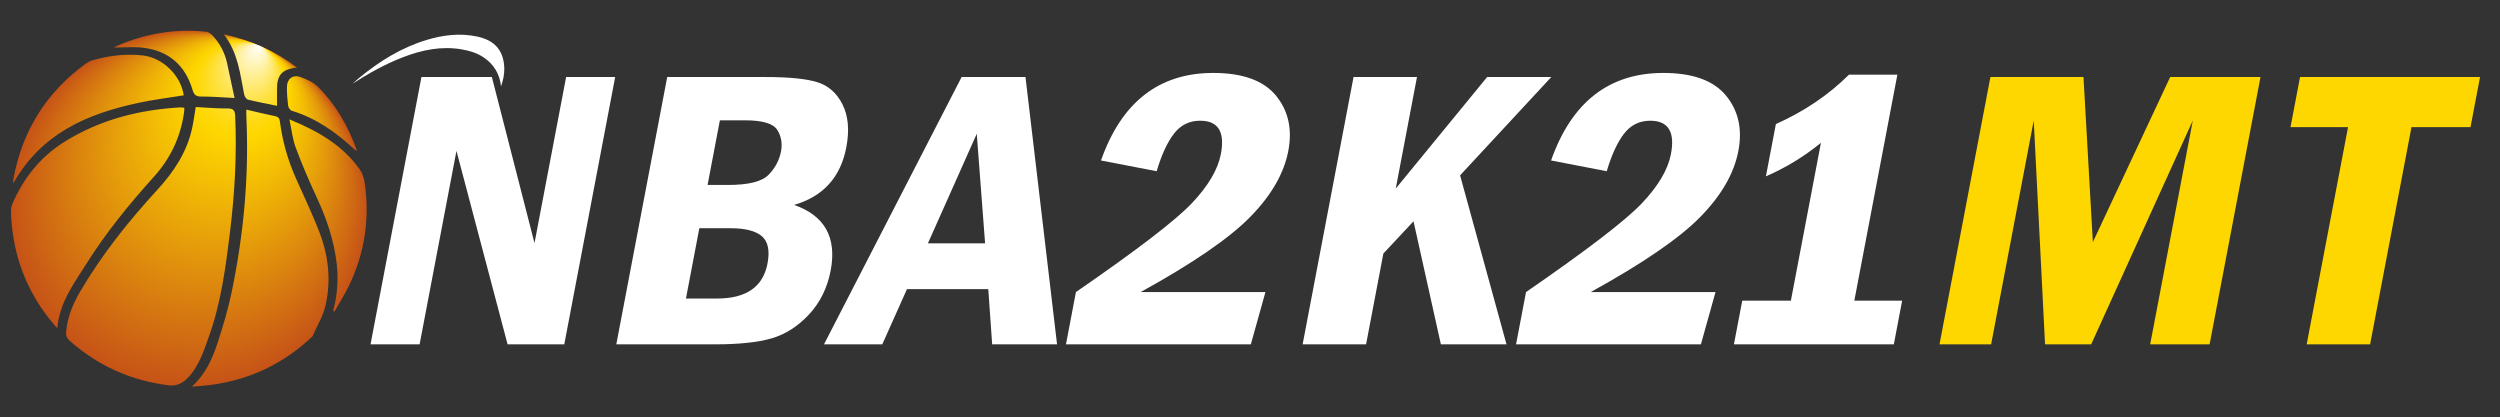 <?xml version="1.0" encoding="utf-8"?>
<!-- Generator: Adobe Illustrator 16.0.0, SVG Export Plug-In . SVG Version: 6.00 Build 0)  -->
<!DOCTYPE svg PUBLIC "-//W3C//DTD SVG 1.1//EN" "http://www.w3.org/Graphics/SVG/1.1/DTD/svg11.dtd">
<svg version="1.1" id="图层_1" xmlns="http://www.w3.org/2000/svg" xmlns:xlink="http://www.w3.org/1999/xlink" x="0px" y="0px"
	 width="227.667px" height="38px" viewBox="0 0 227.667 38" enable-background="new 0 0 227.667 38" xml:space="preserve">
<rect x="0" y="0" width="227.667" height="38" fill="#333333" stroke="none"/>
<g>
	<path fill-rule="evenodd" clip-rule="evenodd" fill="#FFFFFF" d="M45.629,7.86c-0.126-1.114-0.64-1.985-1.556-2.612
		c-0.617-0.423-1.316-0.631-2.046-0.755c-1.841-0.312-3.592,0.054-5.302,0.708c-1.63,0.624-3.143,1.474-4.616,2.416
		c0.2-0.175,0.395-0.354,0.599-0.521c1.837-1.514,3.832-2.757,6.128-3.453c1.522-0.462,3.073-0.65,4.649-0.308
		c1.142,0.248,2.023,0.834,2.327,2.033C46.027,6.208,45.917,7.047,45.629,7.86z"/>
</g>
<g>
	<path fill="#FFFFFF" d="M38.379,7.015h6.414l3.882,15.124l2.88-15.124h4.467l-4.635,24.344h-5.162l-4.657-17.619l-3.356,17.619
		h-4.469L38.379,7.015z"/>
	<path fill="#FFFFFF" d="M60.761,7.015h8.976c2.105,0,3.665,0.155,4.678,0.465c1.014,0.309,1.783,0.986,2.311,2.033
		c0.525,1.046,0.642,2.348,0.344,3.905c-0.519,2.722-2.104,4.471-4.754,5.243c2.792,0.975,3.902,2.966,3.33,5.975
		c-0.302,1.581-0.96,2.915-1.975,4.003c-1.018,1.088-2.154,1.813-3.411,2.176c-1.257,0.363-2.977,0.544-5.159,0.544h-8.976
		L60.761,7.015z M62.467,27.186h2.832c2.658,0,4.189-1.062,4.594-3.184c0.224-1.181,0.051-2.012-0.518-2.495
		c-0.569-0.482-1.522-0.724-2.857-0.724h-2.832L62.467,27.186z M64.437,16.843h1.868c1.862,0,3.092-0.31,3.691-0.929
		c0.6-0.618,0.974-1.325,1.127-2.122c0.14-0.736,0.024-1.394-0.347-1.971c-0.372-0.576-1.347-0.864-2.927-0.864h-2.291
		L64.437,16.843z"/>
	<path fill="#FFFFFF" d="M87.571,7.015h5.817l2.875,24.344h-5.909l-0.354-5.028h-7.406l-2.247,5.028h-5.309L87.571,7.015z
		 M89.709,22.157l-0.758-9.975l-4.448,9.975H89.709z"/>
	<path fill="#FFFFFF" d="M105.335,15.593l-5.072-0.979c1.872-5.314,5.281-7.972,10.224-7.972c2.671,0,4.572,0.686,5.705,2.059
		c1.131,1.374,1.508,3.052,1.13,5.039c-0.39,2.045-1.542,4.045-3.455,6c-1.913,1.957-5.244,4.241-9.992,6.857h11.364l-1.33,4.762
		H97.074l0.907-4.762c5.542-3.816,9.06-6.513,10.554-8.087c1.494-1.576,2.376-3.07,2.646-4.486c0.386-2.02-0.244-3.03-1.888-3.03
		c-0.99,0-1.787,0.398-2.395,1.194C106.291,12.984,105.77,14.119,105.335,15.593z"/>
	<path fill="#FFFFFF" d="M123.263,7.015h5.777l-1.933,10.156l8.322-10.156h5.842l-8.306,8.953l4.229,15.391h-5.977l-2.493-11.206
		l-2.744,2.932l-1.576,8.274h-5.778L123.263,7.015z"/>
	<path fill="#FFFFFF" d="M146.321,15.593l-5.07-0.979c1.872-5.314,5.28-7.972,10.224-7.972c2.671,0,4.57,0.686,5.703,2.059
		c1.132,1.374,1.509,3.052,1.131,5.039c-0.389,2.045-1.54,4.045-3.453,6c-1.913,1.957-5.246,4.241-9.994,6.857h11.365l-1.331,4.762
		h-16.834l0.908-4.762c5.539-3.816,9.059-6.513,10.553-8.087c1.494-1.576,2.377-3.07,2.645-4.486c0.386-2.02-0.244-3.03-1.887-3.03
		c-0.989,0-1.788,0.398-2.396,1.194C147.277,12.984,146.758,14.119,146.321,15.593z"/>
	<path fill="#FFFFFF" d="M168.378,6.802h4.41l-3.92,20.58h4.354l-0.757,3.977h-14.563l0.758-3.977h4.43l2.737-14.375
		c-1.549,1.262-3.219,2.277-5.011,3.051l0.908-4.762C164.291,10.155,166.509,8.656,168.378,6.802z"/>
	<g>
		<path fill="#FED700" d="M181.262,7.015h8.474l0.854,15.034l7.042-15.034h8.226l-4.636,24.344h-5.412l3.882-20.383l-9.256,20.383
			h-4.199l-1.031-20.383l-3.881,20.383h-4.7L181.262,7.015z"/>
		<path fill="#FED700" d="M209.457,7.015h16.393l-0.87,4.565h-5.374l-3.767,19.778h-5.777l3.767-19.778h-5.24L209.457,7.015z"/>
	</g>
</g>
<radialGradient id="SVGID_1_" cx="87.537" cy="19" r="16.198" fx="81.145" fy="4.117" gradientTransform="matrix(-1 0 0 1 104.731 0)" gradientUnits="userSpaceOnUse">
	<stop  offset="0" style="stop-color:#FFFFFF"/>
	<stop  offset="0.042" style="stop-color:#FFF7CB"/>
	<stop  offset="0.105" style="stop-color:#FFEC83"/>
	<stop  offset="0.162" style="stop-color:#FEE34B"/>
	<stop  offset="0.21" style="stop-color:#FEDC22"/>
	<stop  offset="0.247" style="stop-color:#FED809"/>
	<stop  offset="0.27" style="stop-color:#FED700"/>
	<stop  offset="1" style="stop-color:#C65317"/>
</radialGradient>
<path fill-rule="evenodd" clip-rule="evenodd" fill="url(#SVGID_1_)" d="M17.826,9.746c0.982,0.05,1.938,0.14,2.891,0.13
	c0.562-0.005,0.679,0.201,0.701,0.717c0.155,3.493-0.039,6.969-0.46,10.436c-0.398,3.271-0.823,6.538-1.948,9.66
	c-0.455,1.262-0.861,2.55-1.776,3.581c-0.483,0.546-1.065,0.915-1.83,0.824c-3.441-0.411-6.459-1.77-9.061-4.062
	c-0.266-0.233-0.35-0.474-0.319-0.816c0.116-1.335,0.618-2.539,1.281-3.672c1.974-3.368,4.4-6.4,7.033-9.27
	c1.498-1.632,2.687-3.424,3.162-5.619C17.632,11.045,17.712,10.425,17.826,9.746z M17.478,35.201
	c1.233-1.125,1.839-2.477,2.303-3.878c0.503-1.517,0.967-3.059,1.295-4.622c1.109-5.292,1.615-10.642,1.36-16.053
	c-0.01-0.199-0.002-0.399-0.002-0.666c0.926,0.214,1.77,0.426,2.622,0.596c0.329,0.065,0.401,0.233,0.44,0.529
	c0.23,1.754,0.708,3.443,1.422,5.063c0.737,1.674,1.542,3.32,2.19,5.024c0.814,2.142,1.055,4.388,0.536,6.63
	c-0.226,0.978-0.783,1.877-1.189,2.813C25.416,33.509,21.805,35.016,17.478,35.201z M5.216,29.884
	c-0.135-0.146-0.195-0.205-0.251-0.271c-2.457-2.867-3.76-6.195-3.955-9.957c-0.018-0.357-0.027-0.76,0.109-1.074
	c1.019-2.359,2.547-4.295,4.757-5.674c3.217-2.007,6.756-2.905,10.5-3.128c0.132-0.006,0.266,0.02,0.406,0.031
	c0,0.109,0.005,0.18,0,0.247c-0.01,0.104-0.025,0.209-0.041,0.312c-0.328,2.182-1.249,4.089-2.721,5.721
	c-2.255,2.502-4.378,5.101-6.174,7.959C6.72,25.843,5.417,27.552,5.216,29.884z M1.207,16.702c0-0.197-0.011-0.267,0.001-0.332
	c0.799-4.425,2.996-7.974,6.653-10.606c0.152-0.11,0.33-0.202,0.51-0.256c1.502-0.446,3.032-0.632,4.597-0.464
	c1.832,0.197,3.49,1.804,3.765,3.636c-1.39,0.229-2.792,0.398-4.167,0.695C7.921,10.375,3.755,12.156,1.207,16.702z M26.356,10.87
	c2.6,1.063,4.828,2.346,6.396,4.54c0.243,0.339,0.394,0.786,0.455,1.204c0.479,3.281,0.016,6.433-1.435,9.418
	c-0.39,0.803-0.873,1.561-1.313,2.338c-0.041-0.019-0.082-0.037-0.123-0.056c0.388-1.41,0.495-2.831,0.329-4.289
	c-0.245-2.16-0.943-4.163-1.854-6.121c-0.684-1.467-1.32-2.959-1.884-4.474C26.639,12.664,26.56,11.82,26.356,10.87z M21.362,8.924
	c-1.105-0.053-2.075-0.137-3.044-0.131c-0.477,0.002-0.652-0.171-0.78-0.601c-0.675-2.271-2.2-3.587-4.559-3.851
	c-0.813-0.09-1.646-0.014-2.585-0.014c0.15-0.088,0.203-0.127,0.261-0.152c2.595-1.115,5.295-1.586,8.112-1.29
	c0.211,0.021,0.445,0.189,0.597,0.354c0.659,0.719,1.111,1.552,1.315,2.516C20.896,6.785,21.123,7.813,21.362,8.924z M27.061,6.152
	c-1.388,0.143-1.854,0.68-1.833,2.016c0.007,0.484,0.001,0.967,0.001,1.47c-0.885-0.184-1.773-0.348-2.647-0.564
	c-0.147-0.038-0.308-0.288-0.344-0.464c-0.375-1.867-0.549-3.796-1.857-5.489C22.902,3.652,25.063,4.638,27.061,6.152z
	 M32.508,13.729c-0.118-0.052-0.156-0.061-0.181-0.082c-1.68-1.576-3.524-2.884-5.762-3.563c-0.146-0.046-0.305-0.289-0.326-0.456
	c-0.071-0.569-0.115-1.145-0.109-1.717c0.005-0.727,0.54-1.143,1.232-0.895c0.561,0.202,1.163,0.463,1.575,0.871
	C30.58,9.514,31.706,11.479,32.508,13.729z"/>
</svg>
